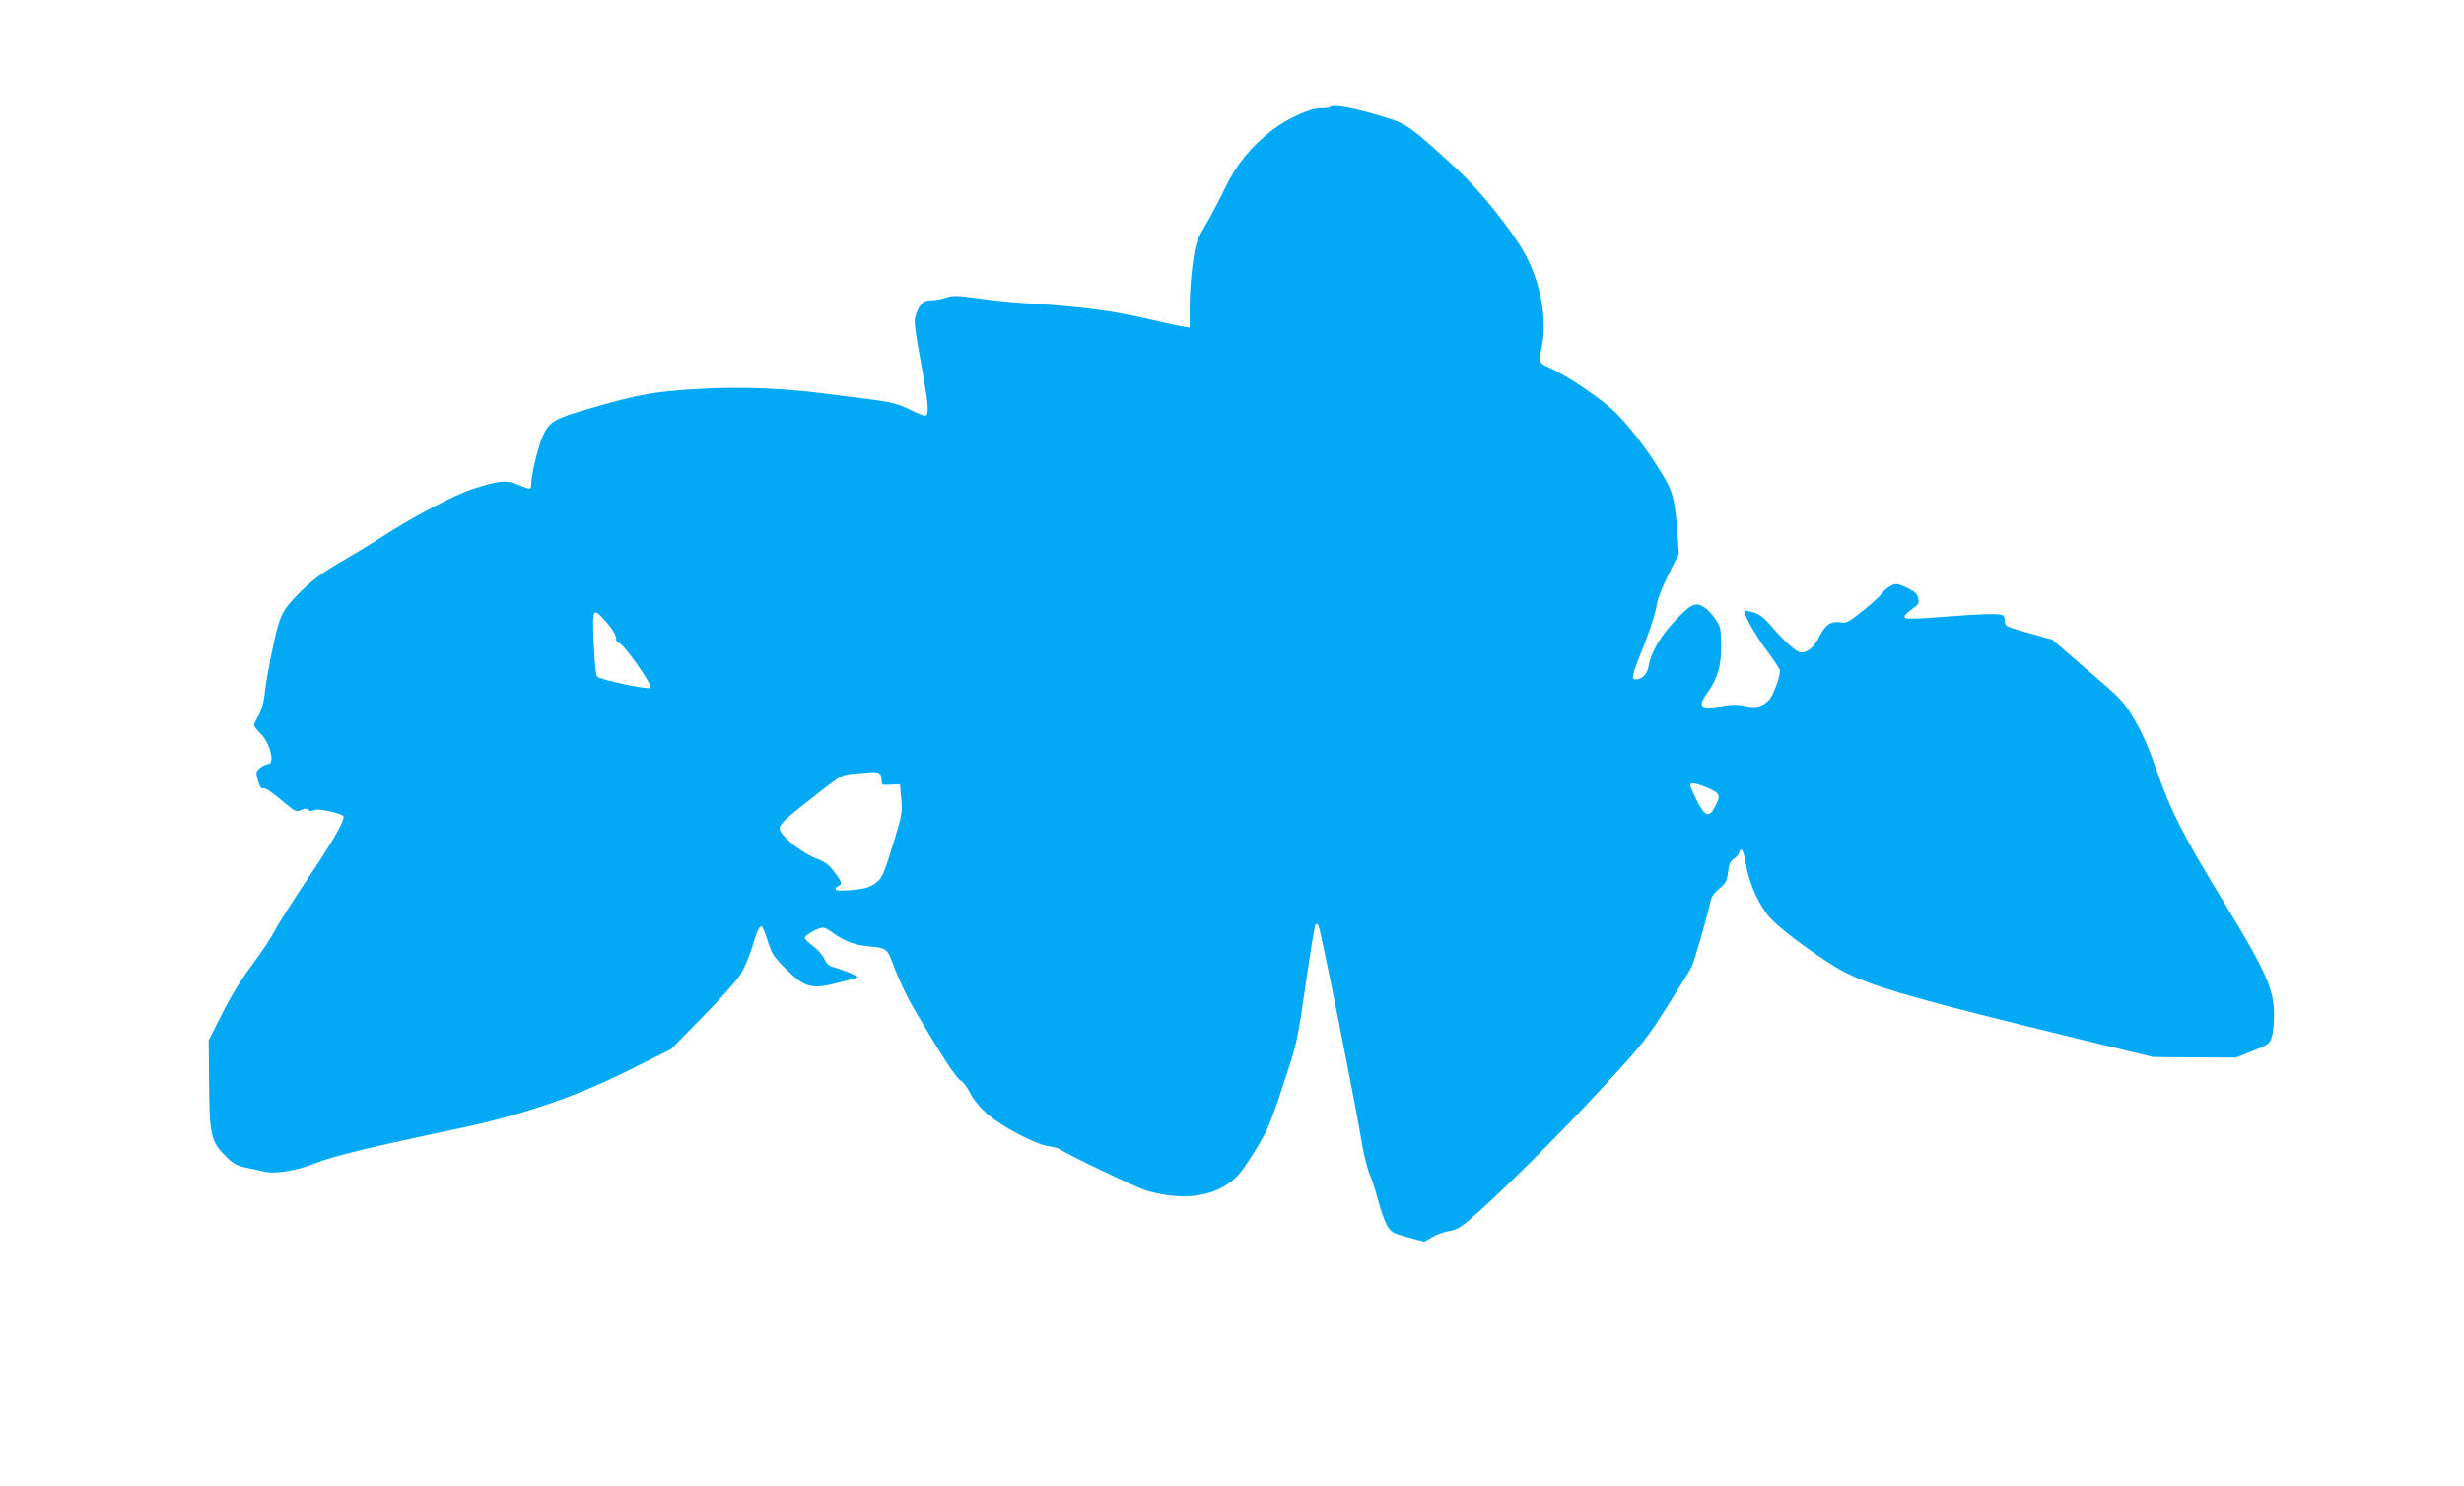 <?xml version="1.0" standalone="no"?>
<!DOCTYPE svg PUBLIC "-//W3C//DTD SVG 20010904//EN"
 "http://www.w3.org/TR/2001/REC-SVG-20010904/DTD/svg10.dtd">
<svg version="1.0" xmlns="http://www.w3.org/2000/svg"
 width="1280pt" height="772pt" viewBox="0 0 1280 772"
 preserveAspectRatio="xMidYMid meet">
<g transform="translate(0,772) scale(0.1,-0.1)"
fill="#03a9f4" stroke="none">
<path d="M6907 7163 c-4 -3 -25 -6 -46 -5 -50 2 -173 -53 -251 -113 -110 -85
-188 -180 -245 -300 -29 -61 -76 -149 -103 -196 -47 -79 -52 -94 -66 -198 -9
-61 -16 -162 -16 -222 l0 -111 -32 5 c-18 2 -112 23 -208 45 -171 39 -333 60
-630 78 -58 3 -161 14 -230 24 -108 15 -130 15 -164 4 -21 -8 -55 -14 -76 -14
-42 0 -61 -17 -81 -72 -13 -39 -12 -47 41 -343 24 -137 26 -185 5 -185 -9 0
-46 15 -83 34 -49 24 -91 36 -157 45 -49 6 -157 20 -240 31 -236 32 -463 42
-680 30 -237 -13 -320 -27 -559 -96 -210 -60 -233 -73 -268 -154 -23 -53 -58
-198 -58 -240 0 -36 -4 -36 -67 -9 -59 26 -102 22 -233 -20 -98 -31 -318 -148
-480 -253 -47 -31 -141 -88 -210 -128 -89 -51 -146 -93 -198 -144 -84 -82
-107 -115 -127 -184 -22 -74 -62 -277 -70 -357 -5 -45 -16 -85 -31 -111 -13
-22 -24 -46 -24 -52 0 -6 15 -26 34 -44 49 -48 76 -158 39 -158 -10 -1 -29
-10 -42 -20 -22 -19 -23 -22 -11 -66 8 -29 17 -43 26 -40 12 5 42 -16 127 -87
41 -34 47 -37 71 -26 20 9 29 10 38 1 8 -8 17 -8 30 -1 18 10 131 -14 151 -31
14 -13 -50 -126 -190 -334 -74 -111 -149 -228 -165 -261 -17 -33 -69 -112
-116 -175 -56 -74 -112 -165 -157 -255 l-71 -140 2 -205 c2 -295 8 -321 94
-405 32 -31 54 -43 98 -52 31 -6 73 -15 92 -20 56 -15 175 5 268 43 81 34 289
85 737 179 335 70 619 167 895 306 l215 107 161 164 c88 89 176 188 196 218
21 31 48 95 64 145 27 93 42 122 54 108 4 -4 18 -39 30 -78 20 -61 31 -79 94
-141 97 -96 132 -106 270 -70 54 13 100 26 102 29 5 5 -84 41 -131 53 -17 4
-32 19 -43 42 -9 20 -36 50 -59 67 -23 16 -42 36 -42 42 -1 14 69 53 94 53 9
0 31 -11 48 -24 55 -41 110 -64 172 -71 120 -13 110 -5 155 -123 23 -59 66
-150 97 -202 139 -237 219 -360 241 -372 13 -7 37 -37 52 -68 18 -35 50 -74
89 -108 75 -66 250 -158 317 -167 27 -4 54 -12 61 -17 28 -22 396 -198 445
-213 164 -49 312 -39 416 27 51 33 73 57 118 126 92 141 109 178 182 402 70
211 72 221 115 518 24 166 47 306 51 309 4 4 11 1 15 -6 11 -16 193 -931 221
-1104 11 -70 31 -154 44 -185 14 -32 34 -96 46 -142 12 -47 32 -103 45 -126
23 -38 29 -42 109 -63 l85 -23 43 25 c24 14 63 28 87 31 33 5 59 19 100 54
138 116 464 439 682 676 225 244 244 268 352 440 63 99 119 190 124 201 13 25
79 253 94 322 8 42 18 59 50 85 34 29 40 40 46 86 4 41 12 57 29 69 13 8 26
23 29 34 11 33 23 12 35 -64 19 -107 72 -221 134 -285 66 -69 289 -229 386
-277 152 -76 382 -142 1220 -346 l375 -91 215 -2 215 -1 88 35 c83 33 88 37
99 75 7 22 12 76 11 121 -2 126 -42 217 -250 559 -224 368 -286 490 -358 697
-41 120 -74 196 -116 267 -56 96 -66 106 -243 258 l-184 159 -123 35 c-116 32
-124 36 -124 59 0 14 -4 28 -10 32 -15 12 -106 9 -311 -7 -124 -10 -191 -12
-198 -5 -9 9 3 21 62 65 9 7 11 20 6 39 -5 22 -19 34 -60 53 -50 23 -55 23
-84 8 -16 -9 -36 -25 -43 -37 -6 -11 -50 -51 -97 -89 -74 -60 -89 -68 -115
-63 -52 9 -82 -10 -114 -74 -27 -54 -59 -82 -95 -82 -21 0 -81 52 -144 125
-46 54 -69 73 -102 83 -23 7 -44 11 -47 9 -10 -10 50 -119 110 -200 37 -49 69
-97 72 -108 7 -22 -29 -125 -53 -153 -35 -38 -67 -47 -124 -35 -41 9 -71 9
-130 -1 -108 -17 -122 -3 -68 71 52 73 73 142 71 247 -1 86 -3 96 -30 136 -17
24 -41 50 -55 59 -47 31 -68 22 -149 -62 -80 -84 -130 -168 -142 -239 -7 -44
-34 -72 -68 -72 -25 0 -21 17 48 190 29 74 56 160 60 190 5 36 27 93 62 164
l54 108 -6 92 c-12 177 -23 226 -67 301 -84 144 -198 292 -281 365 -83 72
-236 173 -320 210 -52 23 -53 27 -37 111 28 141 -7 330 -86 476 -68 125 -236
334 -355 444 -237 218 -262 236 -368 268 -169 52 -277 72 -294 54z m-3754
-2679 c28 -32 47 -64 47 -78 0 -14 7 -26 18 -28 25 -7 174 -220 162 -232 -11
-11 -259 41 -277 58 -8 7 -14 69 -19 174 -8 188 -6 191 69 106z m1411 -780
c10 -4 16 -18 16 -35 0 -28 1 -29 47 -26 l48 2 7 -75 c6 -68 3 -85 -33 -205
-60 -197 -66 -210 -107 -238 -29 -19 -55 -26 -119 -32 -58 -4 -83 -3 -83 5 0
6 7 13 15 16 22 9 19 22 -22 75 -28 37 -49 52 -94 69 -75 28 -189 121 -189
155 0 25 33 54 235 211 87 67 91 69 160 75 38 3 78 6 87 7 9 1 23 -1 32 -4z
m4310 -79 c62 -28 66 -37 36 -95 -31 -61 -53 -54 -95 30 -19 38 -35 74 -35 80
0 17 34 11 94 -15z"/>
</g>
</svg>
